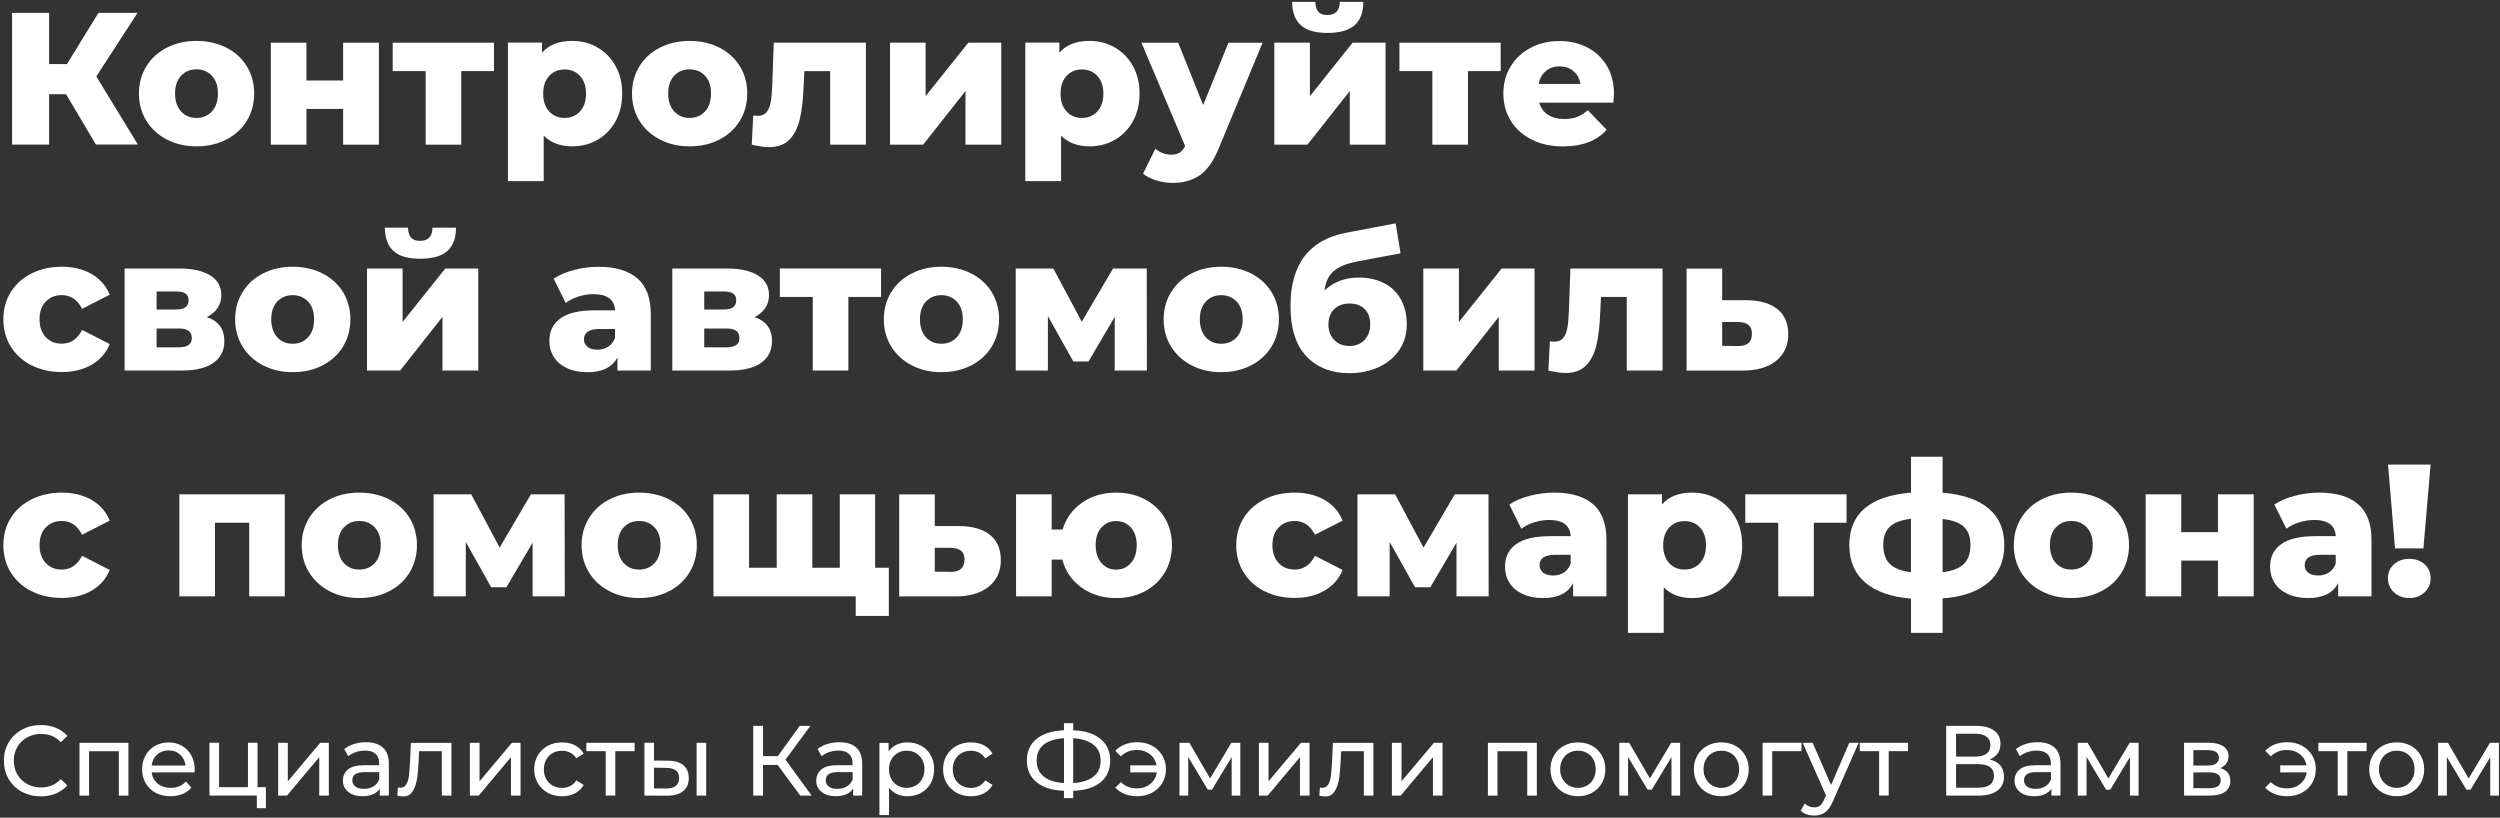 <?xml version="1.0" encoding="UTF-8"?> <svg xmlns="http://www.w3.org/2000/svg" width="425" height="139" viewBox="0 0 425 139" fill="none"><rect x="0" y="0" width="425" height="139" fill="#333333" stroke="none"/><path d="M11.232 16.017H8.352V24.587H2.052V2.187H8.352V10.886H11.392L16.732 2.187H23.382L16.372 12.996L23.442 24.576H16.312L11.222 16.006L11.232 16.017Z" fill="white"></path><path d="M28.382 23.727C26.892 22.956 25.722 21.897 24.882 20.527C24.042 19.167 23.622 17.616 23.622 15.886C23.622 14.156 24.042 12.647 24.882 11.277C25.722 9.917 26.882 8.847 28.372 8.097C29.852 7.337 31.532 6.957 33.412 6.957C35.292 6.957 36.972 7.337 38.472 8.097C39.962 8.857 41.132 9.907 41.962 11.267C42.792 12.617 43.212 14.166 43.212 15.886C43.212 17.607 42.792 19.157 41.962 20.527C41.132 21.897 39.972 22.956 38.472 23.727C36.982 24.497 35.292 24.877 33.412 24.877C31.532 24.877 29.882 24.497 28.392 23.727H28.382ZM36.022 18.947C36.702 18.206 37.042 17.197 37.042 15.886C37.042 14.576 36.702 13.607 36.022 12.877C35.342 12.157 34.462 11.787 33.402 11.787C32.342 11.787 31.462 12.147 30.782 12.877C30.102 13.607 29.762 14.607 29.762 15.886C29.762 17.166 30.102 18.206 30.782 18.947C31.462 19.686 32.342 20.047 33.402 20.047C34.462 20.047 35.342 19.677 36.022 18.947Z" fill="white"></path><path d="M46.042 7.257H52.092V13.687H58.332V7.257H64.412V24.597H58.332V18.517H52.092V24.597H46.042V7.257Z" fill="white"></path><path d="M83.982 12.087H78.412V24.597H72.362V12.087H66.762V7.257H83.972V12.087H83.982Z" fill="white"></path><path d="M101.562 8.067C102.852 8.807 103.872 9.847 104.632 11.197C105.392 12.546 105.772 14.127 105.772 15.916C105.772 17.706 105.392 19.276 104.632 20.637C103.872 21.986 102.852 23.037 101.562 23.777C100.272 24.517 98.832 24.877 97.262 24.877C95.232 24.877 93.622 24.267 92.432 23.056V30.797H86.352V7.247H92.142V8.977C93.272 7.637 94.982 6.957 97.262 6.957C98.842 6.957 100.272 7.327 101.562 8.057V8.067ZM98.602 18.947C99.282 18.206 99.622 17.206 99.622 15.927C99.622 14.646 99.282 13.637 98.602 12.907C97.922 12.167 97.042 11.806 95.982 11.806C94.922 11.806 94.042 12.177 93.362 12.907C92.682 13.647 92.342 14.646 92.342 15.927C92.342 17.206 92.682 18.216 93.362 18.947C94.042 19.686 94.922 20.047 95.982 20.047C97.042 20.047 97.922 19.677 98.602 18.947Z" fill="white"></path><path d="M112.202 23.727C110.712 22.956 109.542 21.897 108.702 20.527C107.862 19.167 107.442 17.616 107.442 15.886C107.442 14.156 107.862 12.647 108.702 11.277C109.542 9.917 110.702 8.847 112.192 8.097C113.672 7.337 115.352 6.957 117.232 6.957C119.112 6.957 120.792 7.337 122.292 8.097C123.782 8.857 124.952 9.907 125.782 11.267C126.612 12.627 127.032 14.166 127.032 15.886C127.032 17.607 126.612 19.157 125.782 20.527C124.952 21.897 123.792 22.956 122.292 23.727C120.802 24.497 119.112 24.877 117.232 24.877C115.352 24.877 113.702 24.497 112.212 23.727H112.202ZM119.852 18.947C120.532 18.206 120.872 17.197 120.872 15.886C120.872 14.576 120.532 13.607 119.852 12.877C119.172 12.157 118.292 11.787 117.232 11.787C116.172 11.787 115.292 12.147 114.612 12.877C113.932 13.607 113.592 14.607 113.592 15.886C113.592 17.166 113.932 18.206 114.612 18.947C115.292 19.686 116.172 20.047 117.232 20.047C118.292 20.047 119.172 19.677 119.852 18.947Z" fill="white"></path><path d="M147.202 7.257V24.597H141.122V12.087H136.742L136.612 14.747C136.522 17.007 136.302 18.877 135.942 20.347C135.582 21.817 134.982 22.967 134.152 23.787C133.322 24.607 132.182 25.017 130.732 25.017C129.982 25.017 129.002 24.877 127.792 24.597L128.052 19.637C128.432 19.677 128.692 19.697 128.822 19.697C129.482 19.697 129.982 19.487 130.322 19.057C130.662 18.627 130.902 18.057 131.022 17.347C131.152 16.637 131.232 15.677 131.282 14.487L131.542 7.257H147.222H147.202Z" fill="white"></path><path d="M151.302 7.257H157.352V16.347L164.612 7.257H170.212V24.597H164.132V15.477L156.932 24.597H151.302V7.257Z" fill="white"></path><path d="M189.512 8.067C190.802 8.807 191.822 9.847 192.582 11.197C193.342 12.546 193.722 14.127 193.722 15.916C193.722 17.706 193.342 19.276 192.582 20.637C191.822 21.986 190.802 23.037 189.512 23.777C188.222 24.517 186.782 24.877 185.212 24.877C183.182 24.877 181.572 24.267 180.382 23.056V30.797H174.302V7.247H180.092V8.977C181.222 7.637 182.932 6.957 185.212 6.957C186.792 6.957 188.222 7.327 189.512 8.057V8.067ZM186.552 18.947C187.232 18.206 187.572 17.206 187.572 15.927C187.572 14.646 187.232 13.637 186.552 12.907C185.872 12.167 184.992 11.806 183.932 11.806C182.872 11.806 181.992 12.177 181.312 12.907C180.632 13.647 180.292 14.646 180.292 15.927C180.292 17.206 180.632 18.216 181.312 18.947C181.992 19.686 182.872 20.047 183.932 20.047C184.992 20.047 185.872 19.677 186.552 18.947Z" fill="white"></path><path d="M214.642 7.257L207.152 25.297C206.282 27.427 205.212 28.927 203.952 29.797C202.692 30.657 201.162 31.097 199.342 31.097C198.422 31.097 197.502 30.957 196.572 30.667C195.642 30.377 194.892 29.997 194.312 29.527L196.422 25.277C196.762 25.597 197.172 25.847 197.652 26.027C198.132 26.207 198.612 26.297 199.112 26.297C199.692 26.297 200.162 26.177 200.532 25.947C200.902 25.707 201.222 25.337 201.472 24.827L194.052 7.267H200.292L204.542 17.857L208.832 7.267H214.622L214.642 7.257Z" fill="white"></path><path d="M216.632 7.257H222.682V16.347L229.942 7.257H235.542V24.597H229.462V15.477L222.262 24.597H216.632V7.257ZM221.152 4.297C220.182 3.437 219.682 2.107 219.662 0.317H223.602C223.622 1.067 223.792 1.627 224.112 1.997C224.432 2.367 224.942 2.557 225.652 2.557C226.362 2.557 226.882 2.367 227.232 1.977C227.582 1.597 227.762 1.037 227.762 0.317H231.762C231.762 2.107 231.262 3.437 230.272 4.297C229.282 5.157 227.752 5.597 225.682 5.597C223.612 5.597 222.122 5.167 221.152 4.297Z" fill="white"></path><path d="M255.122 12.087H249.552V24.597H243.502V12.087H237.902V7.257H255.112V12.087H255.122Z" fill="white"></path><path d="M274.282 17.457H261.672C261.932 18.357 262.422 19.037 263.162 19.517C263.902 19.997 264.822 20.237 265.932 20.237C266.762 20.237 267.482 20.117 268.092 19.887C268.702 19.657 269.312 19.267 269.932 18.737L273.132 22.067C271.442 23.947 268.982 24.887 265.742 24.887C263.712 24.887 261.932 24.507 260.402 23.737C258.862 22.967 257.672 21.907 256.832 20.537C255.992 19.177 255.572 17.627 255.572 15.897C255.572 14.167 255.982 12.657 256.802 11.307C257.622 9.957 258.762 8.887 260.212 8.127C261.662 7.357 263.292 6.977 265.102 6.977C266.912 6.977 268.402 7.337 269.802 8.047C271.212 8.757 272.322 9.797 273.142 11.147C273.962 12.497 274.372 14.107 274.372 15.957C274.372 15.997 274.342 16.497 274.272 17.457H274.282ZM262.782 12.087C262.152 12.617 261.752 13.347 261.582 14.267H268.682C268.512 13.347 268.112 12.627 267.482 12.087C266.852 11.557 266.072 11.287 265.132 11.287C264.192 11.287 263.412 11.557 262.782 12.087Z" fill="white"></path><path d="M5.372 62.117C3.852 61.347 2.682 60.287 1.832 58.917C0.992 57.557 0.572 56.007 0.572 54.277C0.572 52.547 0.992 51.007 1.832 49.657C2.672 48.307 3.852 47.247 5.372 46.487C6.882 45.727 8.602 45.347 10.522 45.347C12.442 45.347 14.182 45.767 15.612 46.607C17.042 47.447 18.052 48.617 18.652 50.107L13.952 52.507C13.162 50.947 12.012 50.167 10.492 50.167C9.402 50.167 8.502 50.527 7.792 51.257C7.082 51.987 6.722 52.987 6.722 54.267C6.722 55.547 7.082 56.587 7.792 57.327C8.502 58.067 9.412 58.427 10.492 58.427C12.002 58.427 13.162 57.647 13.952 56.087L18.652 58.487C18.052 59.977 17.042 61.147 15.612 61.987C14.182 62.827 12.492 63.247 10.522 63.247C8.552 63.247 6.882 62.867 5.372 62.097V62.117Z" fill="white"></path><path d="M38.142 57.997C38.142 59.557 37.532 60.777 36.322 61.657C35.102 62.547 33.312 62.987 30.942 62.987H21.182V45.647H30.492C32.752 45.647 34.512 46.047 35.752 46.827C37.002 47.617 37.622 48.727 37.622 50.157C37.622 50.987 37.412 51.727 36.982 52.367C36.552 53.007 35.952 53.517 35.162 53.907C37.142 54.567 38.142 55.937 38.142 57.997ZM26.622 52.617H29.952C31.362 52.617 32.062 52.097 32.062 51.047C32.062 49.997 31.362 49.547 29.952 49.547H26.622V52.617ZM32.602 57.447C32.602 56.377 31.892 55.847 30.462 55.847H26.622V59.047H30.402C31.872 59.047 32.612 58.517 32.612 57.447H32.602Z" fill="white"></path><path d="M44.732 62.117C43.242 61.347 42.072 60.287 41.232 58.917C40.392 57.557 39.972 56.007 39.972 54.277C39.972 52.547 40.392 51.037 41.232 49.667C42.072 48.307 43.232 47.237 44.722 46.487C46.202 45.727 47.882 45.347 49.762 45.347C51.642 45.347 53.322 45.727 54.822 46.487C56.312 47.247 57.482 48.297 58.312 49.657C59.142 51.017 59.562 52.557 59.562 54.277C59.562 55.997 59.142 57.547 58.312 58.917C57.482 60.287 56.322 61.347 54.822 62.117C53.332 62.887 51.642 63.267 49.762 63.267C47.882 63.267 46.232 62.887 44.742 62.117H44.732ZM52.372 57.337C53.052 56.597 53.392 55.587 53.392 54.277C53.392 52.967 53.052 51.997 52.372 51.267C51.692 50.547 50.812 50.177 49.752 50.177C48.692 50.177 47.812 50.537 47.132 51.267C46.452 51.997 46.112 52.997 46.112 54.277C46.112 55.557 46.452 56.597 47.132 57.337C47.812 58.077 48.692 58.437 49.752 58.437C50.812 58.437 51.692 58.067 52.372 57.337Z" fill="white"></path><path d="M62.392 45.647H68.442V54.736L75.702 45.647H81.302V62.986H75.222V53.867L68.022 62.986H62.392V45.647ZM66.912 42.687C65.942 41.827 65.442 40.496 65.422 38.706H69.362C69.382 39.456 69.552 40.017 69.872 40.386C70.192 40.757 70.702 40.947 71.412 40.947C72.122 40.947 72.642 40.757 72.992 40.367C73.342 39.986 73.522 39.426 73.522 38.706H77.522C77.522 40.496 77.022 41.827 76.032 42.687C75.042 43.547 73.512 43.986 71.442 43.986C69.372 43.986 67.882 43.557 66.912 42.687Z" fill="white"></path><path d="M108.362 47.327C109.872 48.637 110.632 50.647 110.632 53.357V62.987H104.972V60.747C104.102 62.427 102.392 63.277 99.852 63.277C98.512 63.277 97.342 63.037 96.362 62.577C95.382 62.107 94.642 61.477 94.142 60.677C93.642 59.877 93.392 58.967 93.392 57.937C93.392 56.297 94.022 55.017 95.282 54.117C96.542 53.207 98.482 52.757 101.102 52.757H104.562C104.452 50.927 103.232 50.007 100.882 50.007C100.052 50.007 99.212 50.137 98.352 50.407C97.502 50.677 96.772 51.037 96.172 51.507L94.122 47.377C95.082 46.737 96.252 46.237 97.622 45.887C99.002 45.537 100.382 45.357 101.762 45.357C104.642 45.357 106.842 46.017 108.352 47.327H108.362ZM103.402 58.927C103.932 58.587 104.322 58.087 104.552 57.427V55.927H101.932C100.162 55.927 99.272 56.517 99.272 57.687C99.272 58.217 99.472 58.647 99.882 58.967C100.292 59.287 100.842 59.447 101.542 59.447C102.242 59.447 102.862 59.277 103.402 58.937V58.927Z" fill="white"></path><path d="M131.242 57.997C131.242 59.557 130.632 60.777 129.422 61.657C128.202 62.547 126.412 62.987 124.052 62.987H114.292V45.647H123.602C125.862 45.647 127.622 46.047 128.862 46.827C130.112 47.617 130.732 48.727 130.732 50.157C130.732 50.987 130.522 51.727 130.092 52.367C129.662 53.007 129.062 53.517 128.272 53.907C130.252 54.567 131.252 55.937 131.252 57.997H131.242ZM119.722 52.617H123.052C124.462 52.617 125.162 52.097 125.162 51.047C125.162 49.997 124.462 49.547 123.052 49.547H119.722V52.617ZM125.702 57.447C125.702 56.377 124.992 55.847 123.562 55.847H119.722V59.047H123.502C124.972 59.047 125.712 58.517 125.712 57.447H125.702Z" fill="white"></path><path d="M149.792 50.477H144.222V62.987H138.172V50.477H132.572V45.647H149.782V50.477H149.792Z" fill="white"></path><path d="M155.012 62.117C153.522 61.347 152.352 60.287 151.512 58.917C150.672 57.557 150.252 56.007 150.252 54.277C150.252 52.547 150.672 51.037 151.512 49.667C152.352 48.307 153.512 47.237 155.002 46.487C156.482 45.727 158.162 45.347 160.042 45.347C161.922 45.347 163.602 45.727 165.102 46.487C166.592 47.247 167.762 48.297 168.592 49.657C169.422 51.007 169.842 52.557 169.842 54.277C169.842 55.997 169.422 57.547 168.592 58.917C167.762 60.287 166.602 61.347 165.102 62.117C163.612 62.887 161.922 63.267 160.042 63.267C158.162 63.267 156.512 62.887 155.022 62.117H155.012ZM162.652 57.337C163.332 56.597 163.672 55.587 163.672 54.277C163.672 52.967 163.332 51.997 162.652 51.267C161.972 50.547 161.092 50.177 160.032 50.177C158.972 50.177 158.092 50.537 157.412 51.267C156.732 51.997 156.392 52.997 156.392 54.277C156.392 55.557 156.732 56.597 157.412 57.337C158.092 58.077 158.972 58.437 160.032 58.437C161.092 58.437 161.972 58.067 162.652 57.337Z" fill="white"></path><path d="M189.502 62.987V53.867L185.052 61.447H182.462L178.142 53.737V62.987H172.672V45.647H179.072L183.902 54.697L189.212 45.647H194.942L194.972 62.987H189.502Z" fill="white"></path><path d="M202.582 62.117C201.092 61.347 199.922 60.287 199.082 58.917C198.242 57.557 197.822 56.007 197.822 54.277C197.822 52.547 198.242 51.037 199.082 49.667C199.922 48.307 201.082 47.237 202.572 46.487C204.052 45.727 205.732 45.347 207.612 45.347C209.492 45.347 211.172 45.727 212.672 46.487C214.162 47.247 215.332 48.297 216.162 49.657C216.992 51.007 217.412 52.557 217.412 54.277C217.412 55.997 216.992 57.547 216.162 58.917C215.332 60.287 214.172 61.347 212.672 62.117C211.182 62.887 209.492 63.267 207.612 63.267C205.732 63.267 204.082 62.887 202.592 62.117H202.582ZM210.232 57.337C210.912 56.597 211.252 55.587 211.252 54.277C211.252 52.967 210.912 51.997 210.232 51.267C209.552 50.547 208.672 50.177 207.612 50.177C206.552 50.177 205.672 50.537 204.992 51.267C204.312 51.997 203.972 52.997 203.972 54.277C203.972 55.557 204.312 56.597 204.992 57.337C205.672 58.077 206.552 58.437 207.612 58.437C208.672 58.437 209.552 58.067 210.232 57.337Z" fill="white"></path><path d="M235.342 48.157C236.582 48.807 237.522 49.737 238.172 50.937C238.822 52.137 239.152 53.547 239.152 55.147C239.152 56.746 238.732 58.236 237.892 59.486C237.052 60.736 235.882 61.706 234.402 62.397C232.922 63.087 231.252 63.437 229.392 63.437C226.342 63.437 223.912 62.486 222.102 60.587C220.292 58.687 219.382 55.837 219.382 52.047C219.382 44.926 222.542 40.767 228.852 39.567L237.262 37.967L238.092 43.056L230.802 44.437C228.942 44.777 227.582 45.327 226.722 46.087C225.862 46.846 225.342 47.937 225.172 49.367C226.732 47.916 228.662 47.187 230.962 47.187C232.642 47.187 234.112 47.517 235.342 48.166V48.157ZM232.002 57.767C232.632 57.066 232.942 56.187 232.942 55.147C232.942 54.036 232.622 53.167 231.982 52.537C231.342 51.907 230.492 51.597 229.422 51.597C228.352 51.597 227.462 51.916 226.812 52.556C226.162 53.197 225.832 54.066 225.832 55.176C225.832 56.286 226.162 57.117 226.822 57.797C227.482 58.477 228.342 58.817 229.412 58.817C230.482 58.817 231.362 58.467 231.992 57.757L232.002 57.767Z" fill="white"></path><path d="M241.962 45.647H248.012V54.737L255.272 45.647H260.872V62.987H254.792V53.867L247.592 62.987H241.962V45.647Z" fill="white"></path><path d="M282.632 45.647V62.987H276.552V50.477H272.172L272.042 53.137C271.952 55.397 271.732 57.267 271.372 58.737C271.012 60.207 270.412 61.357 269.582 62.177C268.752 62.997 267.612 63.407 266.162 63.407C265.412 63.407 264.432 63.267 263.222 62.987L263.482 58.027C263.862 58.067 264.122 58.087 264.252 58.087C264.912 58.087 265.412 57.877 265.752 57.447C266.092 57.017 266.332 56.447 266.452 55.737C266.582 55.027 266.662 54.067 266.712 52.877L266.972 45.647H282.652H282.632Z" fill="white"></path><path d="M302.182 52.557C303.402 53.557 304.002 54.987 304.002 56.847C304.002 58.707 303.302 60.277 301.902 61.377C300.502 62.477 298.582 63.017 296.132 62.997H286.722V45.657H292.772V51.037H296.902C299.202 51.057 300.962 51.567 302.182 52.577V52.557ZM297.832 56.747C297.832 56.067 297.642 55.567 297.252 55.247C296.872 54.927 296.292 54.757 295.522 54.737H292.772V58.797L295.522 58.827C297.062 58.827 297.822 58.137 297.822 56.747H297.832Z" fill="white"></path><path d="M5.372 100.517C3.852 99.747 2.682 98.687 1.832 97.317C0.992 95.957 0.572 94.407 0.572 92.677C0.572 90.947 0.992 89.407 1.832 88.057C2.672 86.707 3.852 85.647 5.372 84.887C6.882 84.127 8.602 83.747 10.522 83.747C12.442 83.747 14.182 84.167 15.612 85.007C17.042 85.847 18.052 87.017 18.652 88.507L13.952 90.907C13.162 89.347 12.012 88.567 10.492 88.567C9.402 88.567 8.502 88.927 7.792 89.657C7.082 90.387 6.722 91.387 6.722 92.667C6.722 93.947 7.082 94.987 7.792 95.727C8.502 96.467 9.412 96.827 10.492 96.827C12.002 96.827 13.162 96.047 13.952 94.487L18.652 96.887C18.052 98.377 17.042 99.547 15.612 100.387C14.182 101.227 12.492 101.647 10.522 101.647C8.552 101.647 6.882 101.267 5.372 100.497V100.517Z" fill="white"></path><path d="M48.412 84.037V101.377H42.362V88.867H36.542V101.377H30.492V84.037H48.412Z" fill="white"></path><path d="M56.052 100.517C54.562 99.747 53.392 98.687 52.552 97.317C51.712 95.957 51.292 94.407 51.292 92.677C51.292 90.947 51.712 89.437 52.552 88.067C53.392 86.707 54.552 85.637 56.042 84.887C57.522 84.127 59.202 83.747 61.082 83.747C62.962 83.747 64.642 84.127 66.142 84.887C67.632 85.647 68.802 86.697 69.632 88.057C70.462 89.407 70.882 90.957 70.882 92.677C70.882 94.397 70.462 95.947 69.632 97.317C68.802 98.687 67.642 99.747 66.142 100.517C64.652 101.287 62.962 101.667 61.082 101.667C59.202 101.667 57.552 101.287 56.062 100.517H56.052ZM63.702 95.727C64.382 94.987 64.722 93.977 64.722 92.667C64.722 91.357 64.382 90.387 63.702 89.657C63.022 88.937 62.142 88.567 61.082 88.567C60.022 88.567 59.142 88.927 58.462 89.657C57.782 90.387 57.442 91.387 57.442 92.667C57.442 93.947 57.782 94.987 58.462 95.727C59.142 96.467 60.022 96.827 61.082 96.827C62.142 96.827 63.022 96.457 63.702 95.727Z" fill="white"></path><path d="M90.542 101.377V92.257L86.092 99.837H83.502L79.182 92.127V101.377H73.712V84.037H80.112L84.942 93.087L90.252 84.037H95.982L96.012 101.377H90.542Z" fill="white"></path><path d="M103.632 100.517C102.142 99.747 100.972 98.687 100.132 97.317C99.292 95.957 98.872 94.407 98.872 92.677C98.872 90.947 99.292 89.437 100.132 88.067C100.972 86.707 102.132 85.637 103.622 84.887C105.102 84.127 106.782 83.747 108.662 83.747C110.542 83.747 112.222 84.127 113.722 84.887C115.212 85.647 116.382 86.697 117.212 88.057C118.042 89.407 118.462 90.957 118.462 92.677C118.462 94.397 118.042 95.947 117.212 97.317C116.382 98.687 115.222 99.747 113.722 100.517C112.232 101.287 110.542 101.667 108.662 101.667C106.782 101.667 105.132 101.287 103.642 100.517H103.632ZM111.272 95.727C111.952 94.987 112.292 93.977 112.292 92.667C112.292 91.357 111.952 90.387 111.272 89.657C110.592 88.937 109.712 88.567 108.652 88.567C107.592 88.567 106.712 88.927 106.032 89.657C105.352 90.387 105.012 91.387 105.012 92.667C105.012 93.947 105.352 94.987 106.032 95.727C106.712 96.467 107.592 96.827 108.652 96.827C109.712 96.827 110.592 96.457 111.272 95.727Z" fill="white"></path><path d="M148.772 84.037V101.377H121.292V84.037H127.342V96.517H132.042V84.037H138.092V96.517H142.762V84.037H148.772ZM151.102 96.517V104.707H145.472V101.377H142.622V96.517H151.102Z" fill="white"></path><path d="M168.322 90.947C169.542 91.947 170.142 93.377 170.142 95.237C170.142 97.097 169.442 98.667 168.042 99.767C166.642 100.867 164.722 101.407 162.272 101.387H152.862V84.047H158.912V89.427H163.042C165.342 89.447 167.102 89.957 168.322 90.967V90.947ZM163.972 95.137C163.972 94.457 163.782 93.957 163.392 93.637C163.012 93.317 162.432 93.147 161.662 93.127H158.912V97.187L161.662 97.217C163.202 97.217 163.962 96.527 163.962 95.137H163.972Z" fill="white"></path><path d="M194.632 84.887C196.072 85.647 197.192 86.697 198.012 88.057C198.822 89.407 199.232 90.957 199.232 92.677C199.232 94.397 198.822 95.947 198.012 97.317C197.202 98.687 196.072 99.747 194.632 100.517C193.192 101.287 191.562 101.667 189.752 101.667C187.472 101.667 185.502 101.067 183.852 99.877C182.202 98.687 181.112 97.107 180.602 95.137H178.782V101.377H172.732V84.037H178.782V90.017H180.642C181.222 88.117 182.312 86.597 183.942 85.457C185.562 84.317 187.502 83.747 189.762 83.747C191.572 83.747 193.202 84.127 194.642 84.887H194.632ZM192.252 95.717C192.912 94.967 193.242 93.957 193.242 92.677C193.242 91.397 192.912 90.397 192.252 89.667C191.592 88.947 190.762 88.577 189.752 88.577C188.742 88.577 187.922 88.937 187.252 89.667C186.592 90.397 186.262 91.397 186.262 92.677C186.262 93.957 186.592 94.967 187.252 95.717C187.912 96.467 188.742 96.837 189.752 96.837C190.762 96.837 191.582 96.467 192.252 95.717Z" fill="white"></path><path d="M214.962 100.517C213.442 99.747 212.272 98.687 211.422 97.317C210.582 95.957 210.162 94.407 210.162 92.677C210.162 90.947 210.582 89.407 211.422 88.057C212.262 86.707 213.442 85.647 214.962 84.887C216.472 84.127 218.192 83.747 220.112 83.747C222.032 83.747 223.772 84.167 225.202 85.007C226.632 85.847 227.642 87.017 228.242 88.507L223.542 90.907C222.752 89.347 221.602 88.567 220.082 88.567C218.992 88.567 218.092 88.927 217.382 89.657C216.672 90.387 216.312 91.387 216.312 92.667C216.312 93.947 216.672 94.987 217.382 95.727C218.092 96.467 219.002 96.827 220.082 96.827C221.592 96.827 222.752 96.047 223.542 94.487L228.242 96.887C227.642 98.377 226.632 99.547 225.202 100.387C223.772 101.227 222.082 101.647 220.112 101.647C218.142 101.647 216.472 101.267 214.962 100.497V100.517Z" fill="white"></path><path d="M247.602 101.377V92.257L243.152 99.837H240.562L236.242 92.127V101.377H230.772V84.037H237.172L242.002 93.087L247.312 84.037H253.042L253.072 101.377H247.602Z" fill="white"></path><path d="M270.822 85.717C272.332 87.027 273.092 89.037 273.092 91.747V101.377H267.432V99.137C266.562 100.817 264.852 101.667 262.312 101.667C260.972 101.667 259.802 101.427 258.822 100.967C257.842 100.497 257.102 99.867 256.602 99.067C256.102 98.267 255.852 97.357 255.852 96.327C255.852 94.687 256.482 93.407 257.742 92.507C259.002 91.597 260.942 91.147 263.562 91.147H267.022C266.912 89.317 265.692 88.397 263.342 88.397C262.512 88.397 261.672 88.527 260.812 88.797C259.962 89.067 259.232 89.427 258.632 89.897L256.582 85.767C257.542 85.127 258.712 84.627 260.082 84.277C261.462 83.927 262.842 83.747 264.222 83.747C267.102 83.747 269.302 84.407 270.812 85.717H270.822ZM265.862 97.317C266.392 96.977 266.782 96.477 267.012 95.817V94.317H264.392C262.622 94.317 261.732 94.907 261.732 96.077C261.732 96.607 261.932 97.037 262.342 97.357C262.752 97.677 263.302 97.837 264.002 97.837C264.702 97.837 265.322 97.667 265.862 97.327V97.317Z" fill="white"></path><path d="M291.962 84.857C293.252 85.597 294.272 86.637 295.032 87.987C295.792 89.337 296.172 90.917 296.172 92.707C296.172 94.497 295.792 96.067 295.032 97.427C294.272 98.777 293.252 99.827 291.962 100.567C290.672 101.307 289.232 101.667 287.662 101.667C285.632 101.667 284.022 101.057 282.832 99.847V107.587H276.752V84.037H282.542V85.767C283.672 84.427 285.382 83.747 287.662 83.747C289.242 83.747 290.672 84.117 291.962 84.847V84.857ZM289.002 95.727C289.682 94.987 290.022 93.987 290.022 92.707C290.022 91.427 289.682 90.417 289.002 89.687C288.322 88.947 287.442 88.587 286.382 88.587C285.322 88.587 284.442 88.957 283.762 89.687C283.082 90.427 282.742 91.427 282.742 92.707C282.742 93.987 283.082 94.997 283.762 95.727C284.442 96.467 285.322 96.827 286.382 96.827C287.442 96.827 288.322 96.457 289.002 95.727Z" fill="white"></path><path d="M313.922 88.867H308.352V101.377H302.302V88.867H296.702V84.037H313.912V88.867H313.922Z" fill="white"></path><path d="M338.012 99.027C336.202 100.577 333.612 101.477 330.242 101.727V107.587H324.872V101.767C321.482 101.487 318.882 100.577 317.082 99.027C315.282 97.477 314.382 95.357 314.382 92.647C314.382 89.937 315.272 87.867 317.052 86.377C318.832 84.887 321.442 84.007 324.872 83.757V77.647H330.242V83.757C333.632 84.037 336.232 84.917 338.032 86.417C339.832 87.907 340.732 89.987 340.732 92.657C340.732 95.327 339.822 97.497 338.012 99.037V99.027ZM321.262 95.857C322.002 96.597 323.202 97.067 324.862 97.277V88.187C323.182 88.397 321.972 88.857 321.242 89.567C320.512 90.267 320.152 91.297 320.152 92.637C320.152 93.977 320.522 95.117 321.252 95.857H321.262ZM333.872 95.857C334.612 95.117 334.972 94.047 334.972 92.637C334.972 91.227 334.602 90.267 333.872 89.567C333.132 88.867 331.922 88.417 330.242 88.227V97.277C331.922 97.067 333.142 96.587 333.872 95.857Z" fill="white"></path><path d="M347.102 100.517C345.612 99.747 344.442 98.687 343.602 97.317C342.762 95.957 342.342 94.407 342.342 92.677C342.342 90.947 342.762 89.437 343.602 88.067C344.442 86.707 345.602 85.637 347.092 84.887C348.572 84.127 350.252 83.747 352.132 83.747C354.012 83.747 355.692 84.127 357.192 84.887C358.682 85.647 359.852 86.697 360.682 88.057C361.512 89.407 361.932 90.957 361.932 92.677C361.932 94.397 361.512 95.947 360.682 97.317C359.852 98.687 358.692 99.747 357.192 100.517C355.702 101.287 354.012 101.667 352.132 101.667C350.252 101.667 348.602 101.287 347.112 100.517H347.102ZM354.742 95.727C355.422 94.987 355.762 93.977 355.762 92.667C355.762 91.357 355.422 90.387 354.742 89.657C354.062 88.937 353.182 88.567 352.122 88.567C351.062 88.567 350.182 88.927 349.502 89.657C348.822 90.387 348.482 91.387 348.482 92.667C348.482 93.947 348.822 94.987 349.502 95.727C350.182 96.467 351.062 96.827 352.122 96.827C353.182 96.827 354.062 96.457 354.742 95.727Z" fill="white"></path><path d="M364.762 84.037H370.812V90.467H377.052V84.037H383.132V101.377H377.052V95.297H370.812V101.377H364.762V84.037Z" fill="white"></path><path d="M400.882 85.717C402.402 87.027 403.152 89.037 403.152 91.747V101.377H397.492V99.137C396.622 100.817 394.912 101.667 392.372 101.667C391.032 101.667 389.862 101.427 388.882 100.967C387.902 100.497 387.162 99.867 386.662 99.067C386.162 98.267 385.912 97.357 385.912 96.327C385.912 94.687 386.542 93.407 387.802 92.507C389.062 91.597 391.002 91.147 393.622 91.147H397.082C396.972 89.317 395.752 88.397 393.402 88.397C392.572 88.397 391.732 88.527 390.872 88.797C390.022 89.067 389.292 89.427 388.692 89.897L386.642 85.767C387.602 85.127 388.772 84.627 390.142 84.277C391.522 83.927 392.902 83.747 394.282 83.747C397.162 83.747 399.362 84.407 400.872 85.717H400.882ZM395.922 97.317C396.452 96.977 396.842 96.477 397.072 95.817V94.317H394.452C392.682 94.317 391.792 94.907 391.792 96.077C391.792 96.607 391.992 97.037 392.402 97.357C392.812 97.677 393.362 97.837 394.062 97.837C394.762 97.837 395.382 97.667 395.922 97.327V97.317Z" fill="white"></path><path d="M406.962 100.687C406.282 100.037 405.942 99.237 405.942 98.306C405.942 97.376 406.282 96.557 406.962 95.937C407.642 95.317 408.522 95.007 409.582 95.007C410.642 95.007 411.522 95.317 412.192 95.937C412.862 96.557 413.202 97.347 413.202 98.306C413.202 99.266 412.862 100.037 412.182 100.687C411.502 101.337 410.632 101.667 409.592 101.667C408.552 101.667 407.652 101.337 406.972 100.687H406.962ZM405.972 78.987H413.202L411.982 93.227H407.152L405.972 78.987Z" fill="white"></path><path d="M3.712 134.607C2.762 134.087 2.012 133.357 1.472 132.437C0.932 131.517 0.662 130.477 0.662 129.327C0.662 128.177 0.932 127.137 1.472 126.217C2.012 125.297 2.762 124.577 3.722 124.047C4.682 123.517 5.752 123.257 6.942 123.257C7.872 123.257 8.712 123.417 9.482 123.727C10.252 124.037 10.902 124.497 11.442 125.107L10.342 126.177C9.452 125.237 8.342 124.767 7.002 124.767C6.122 124.767 5.322 124.967 4.612 125.357C3.902 125.757 3.342 126.297 2.942 126.987C2.542 127.677 2.342 128.457 2.342 129.317C2.342 130.177 2.542 130.947 2.942 131.647C3.342 132.347 3.902 132.887 4.612 133.277C5.322 133.677 6.122 133.867 7.002 133.867C8.322 133.867 9.432 133.397 10.342 132.447L11.442 133.517C10.902 134.127 10.242 134.587 9.472 134.907C8.702 135.227 7.852 135.377 6.922 135.377C5.732 135.377 4.662 135.117 3.712 134.587V134.607Z" fill="white"></path><path d="M21.832 126.277V135.257H20.202V127.707H15.142V135.257H13.512V126.277H21.832Z" fill="white"></path><path d="M33.062 131.307H25.782C25.882 132.097 26.232 132.737 26.822 133.217C27.412 133.697 28.152 133.937 29.032 133.937C30.102 133.937 30.972 133.577 31.622 132.857L32.522 133.907C32.112 134.377 31.612 134.747 31.002 134.987C30.402 135.237 29.722 135.357 28.982 135.357C28.032 135.357 27.192 135.167 26.462 134.777C25.732 134.387 25.162 133.847 24.762 133.147C24.362 132.447 24.162 131.657 24.162 130.777C24.162 129.897 24.352 129.127 24.742 128.427C25.132 127.727 25.672 127.177 26.352 126.797C27.032 126.407 27.802 126.217 28.662 126.217C29.522 126.217 30.282 126.407 30.952 126.797C31.622 127.187 32.152 127.727 32.532 128.427C32.912 129.127 33.102 129.927 33.102 130.837C33.102 130.957 33.092 131.127 33.072 131.327L33.062 131.307ZM26.702 128.277C26.182 128.747 25.872 129.377 25.782 130.137H31.542C31.452 129.377 31.142 128.757 30.622 128.287C30.102 127.807 29.442 127.567 28.662 127.567C27.882 127.567 27.232 127.807 26.702 128.277Z" fill="white"></path><path d="M45.202 133.827V137.397H43.662V135.247H35.612V126.267H37.242V133.817H42.152V126.267H43.782V133.817H45.202V133.827Z" fill="white"></path><path d="M47.302 126.277H48.932V132.817L54.432 126.277H55.902V135.257H54.272V128.717L48.782 135.257H47.292V126.277H47.302Z" fill="white"></path><path d="M65.112 127.107C65.772 127.717 66.102 128.627 66.102 129.837V135.257H64.562V134.067C64.292 134.487 63.902 134.807 63.402 135.027C62.902 135.247 62.302 135.357 61.612 135.357C60.612 135.357 59.802 135.117 59.202 134.627C58.602 134.137 58.292 133.507 58.292 132.717C58.292 131.927 58.582 131.297 59.152 130.807C59.732 130.327 60.642 130.087 61.892 130.087H64.462V129.767C64.462 129.067 64.262 128.527 63.852 128.157C63.442 127.787 62.842 127.597 62.052 127.597C61.522 127.597 61.002 127.687 60.492 127.857C59.982 128.037 59.552 128.267 59.202 128.557L58.522 127.337C58.982 126.967 59.542 126.677 60.182 126.477C60.822 126.277 61.512 126.177 62.232 126.177C63.472 126.177 64.422 126.477 65.082 127.087L65.112 127.107ZM63.492 133.687C63.942 133.407 64.272 133.017 64.472 132.507V131.257H61.962C60.582 131.257 59.892 131.717 59.892 132.647C59.892 133.097 60.062 133.457 60.412 133.717C60.762 133.977 61.252 134.107 61.872 134.107C62.492 134.107 63.032 133.967 63.482 133.687H63.492Z" fill="white"></path><path d="M76.742 126.277V135.257H75.112V127.707H71.252L71.152 129.707C71.092 130.917 70.992 131.927 70.832 132.727C70.672 133.537 70.412 134.177 70.052 134.667C69.692 135.157 69.192 135.397 68.542 135.397C68.252 135.397 67.912 135.347 67.542 135.247L67.642 133.877C67.792 133.907 67.922 133.927 68.052 133.927C68.502 133.927 68.842 133.727 69.072 133.337C69.302 132.937 69.442 132.477 69.512 131.927C69.582 131.387 69.642 130.607 69.702 129.607L69.852 126.287H76.742V126.277Z" fill="white"></path><path d="M79.892 126.277H81.522V132.817L87.022 126.277H88.492V135.257H86.862V128.717L81.372 135.257H79.882V126.277H79.892Z" fill="white"></path><path d="M93.112 134.767C92.392 134.367 91.832 133.827 91.422 133.137C91.012 132.447 90.812 131.657 90.812 130.777C90.812 129.897 91.012 129.107 91.422 128.417C91.832 127.727 92.392 127.177 93.112 126.787C93.832 126.397 94.642 126.207 95.562 126.207C96.372 126.207 97.102 126.367 97.742 126.697C98.382 127.027 98.872 127.497 99.222 128.117L97.982 128.917C97.702 128.487 97.352 128.167 96.932 127.947C96.512 127.737 96.052 127.627 95.542 127.627C94.952 127.627 94.422 127.757 93.962 128.017C93.492 128.277 93.122 128.647 92.862 129.127C92.592 129.607 92.462 130.157 92.462 130.777C92.462 131.397 92.592 131.967 92.862 132.447C93.132 132.927 93.492 133.297 93.962 133.557C94.432 133.817 94.962 133.947 95.542 133.947C96.052 133.947 96.512 133.837 96.932 133.627C97.352 133.417 97.702 133.087 97.982 132.657L99.222 133.437C98.872 134.057 98.382 134.537 97.742 134.867C97.102 135.197 96.382 135.367 95.562 135.367C94.652 135.367 93.832 135.167 93.112 134.777V134.767Z" fill="white"></path><path d="M107.892 127.697H104.602V135.247H102.972V127.697H99.682V126.277H107.882V127.697H107.892Z" fill="white"></path><path d="M116.192 130.107C116.792 130.617 117.092 131.337 117.092 132.257C117.092 133.227 116.772 133.977 116.122 134.497C115.472 135.027 114.542 135.277 113.332 135.267L109.552 135.247V126.267H111.182V129.297L113.602 129.317C114.732 129.327 115.592 129.587 116.192 130.097V130.107ZM114.882 133.597C115.262 133.297 115.452 132.837 115.452 132.247C115.452 131.657 115.262 131.227 114.892 130.957C114.522 130.687 113.962 130.547 113.212 130.537L111.182 130.507V134.027L113.212 134.047C113.942 134.057 114.502 133.907 114.882 133.607V133.597ZM118.422 126.277H120.052V135.257H118.422V126.277Z" fill="white"></path><path d="M132.182 130.037H129.712V135.257H128.052V123.397H129.712V128.547H132.222L135.952 123.397H137.762L133.532 129.137L137.972 135.247H136.042L132.192 130.027L132.182 130.037Z" fill="white"></path><path d="M145.582 127.107C146.242 127.717 146.572 128.627 146.572 129.837V135.257H145.032V134.067C144.762 134.487 144.372 134.807 143.872 135.027C143.372 135.247 142.772 135.357 142.082 135.357C141.082 135.357 140.272 135.117 139.672 134.627C139.072 134.137 138.762 133.507 138.762 132.717C138.762 131.927 139.052 131.297 139.622 130.807C140.202 130.327 141.112 130.087 142.362 130.087H144.932V129.767C144.932 129.067 144.732 128.527 144.322 128.157C143.912 127.787 143.312 127.597 142.522 127.597C141.992 127.597 141.472 127.687 140.962 127.857C140.452 128.037 140.022 128.267 139.672 128.557L138.992 127.337C139.452 126.967 140.012 126.677 140.652 126.477C141.292 126.277 141.982 126.177 142.702 126.177C143.942 126.177 144.892 126.477 145.552 127.087L145.582 127.107ZM143.972 133.687C144.422 133.407 144.752 133.017 144.952 132.507V131.257H142.442C141.062 131.257 140.372 131.717 140.372 132.647C140.372 133.097 140.542 133.457 140.892 133.717C141.242 133.977 141.732 134.107 142.352 134.107C142.972 134.107 143.512 133.967 143.962 133.687H143.972Z" fill="white"></path><path d="M156.602 126.767C157.292 127.147 157.832 127.687 158.222 128.377C158.612 129.067 158.802 129.867 158.802 130.767C158.802 131.667 158.612 132.467 158.222 133.167C157.832 133.857 157.292 134.397 156.602 134.787C155.912 135.167 155.132 135.367 154.262 135.367C153.622 135.367 153.032 135.247 152.492 134.997C151.952 134.747 151.502 134.387 151.132 133.917V138.557H149.502V126.297H151.062V127.717C151.422 127.217 151.882 126.847 152.432 126.587C152.982 126.337 153.592 126.207 154.262 126.207C155.132 126.207 155.912 126.397 156.602 126.787V126.767ZM155.682 133.537C156.142 133.267 156.502 132.897 156.762 132.417C157.032 131.937 157.162 131.387 157.162 130.767C157.162 130.147 157.032 129.597 156.762 129.117C156.492 128.637 156.132 128.267 155.682 128.007C155.222 127.747 154.712 127.617 154.132 127.617C153.552 127.617 153.052 127.747 152.602 128.017C152.142 128.287 151.782 128.657 151.522 129.127C151.252 129.597 151.122 130.147 151.122 130.767C151.122 131.387 151.252 131.937 151.512 132.417C151.772 132.897 152.132 133.267 152.592 133.537C153.052 133.797 153.572 133.937 154.132 133.937C154.692 133.937 155.222 133.807 155.682 133.537Z" fill="white"></path><path d="M162.622 134.767C161.902 134.367 161.342 133.827 160.932 133.137C160.522 132.447 160.322 131.657 160.322 130.777C160.322 129.897 160.522 129.107 160.932 128.417C161.342 127.727 161.902 127.177 162.622 126.787C163.342 126.397 164.152 126.207 165.072 126.207C165.882 126.207 166.612 126.367 167.252 126.697C167.892 127.027 168.382 127.497 168.732 128.117L167.492 128.917C167.212 128.487 166.862 128.167 166.442 127.947C166.022 127.737 165.562 127.627 165.052 127.627C164.462 127.627 163.932 127.757 163.472 128.017C163.002 128.277 162.632 128.647 162.372 129.127C162.102 129.607 161.972 130.157 161.972 130.777C161.972 131.397 162.102 131.967 162.372 132.447C162.642 132.927 163.002 133.297 163.472 133.557C163.942 133.817 164.472 133.947 165.052 133.947C165.562 133.947 166.022 133.837 166.442 133.627C166.862 133.417 167.212 133.087 167.492 132.657L168.732 133.437C168.382 134.057 167.892 134.537 167.252 134.867C166.612 135.197 165.892 135.367 165.072 135.367C164.162 135.367 163.342 135.167 162.622 134.777V134.767Z" fill="white"></path><path d="M187.092 132.997C185.992 133.887 184.452 134.367 182.452 134.437V135.687H180.872V134.437C178.872 134.357 177.322 133.877 176.222 132.977C175.122 132.087 174.572 130.857 174.572 129.297C174.572 127.737 175.122 126.497 176.222 125.607C177.322 124.717 178.872 124.227 180.872 124.147V122.947H182.452V124.147C184.442 124.227 185.982 124.717 187.082 125.617C188.182 126.517 188.732 127.737 188.732 129.297C188.732 130.857 188.182 132.097 187.092 132.987V132.997ZM177.432 132.007C178.242 132.657 179.392 133.027 180.882 133.117V125.497C179.372 125.587 178.212 125.957 177.422 126.597C176.622 127.237 176.232 128.147 176.232 129.307C176.232 130.467 176.632 131.357 177.442 132.007H177.432ZM185.912 132.007C186.712 131.357 187.102 130.447 187.102 129.287C187.102 128.127 186.702 127.247 185.892 126.607C185.082 125.957 183.932 125.587 182.442 125.497V133.117C183.952 133.027 185.112 132.657 185.902 132.007H185.912Z" fill="white"></path><path d="M195.842 126.767C196.582 127.167 197.162 127.707 197.582 128.407C198.002 129.107 198.212 129.887 198.212 130.757C198.212 131.627 198.002 132.427 197.582 133.127C197.162 133.827 196.582 134.377 195.842 134.767C195.102 135.167 194.272 135.357 193.362 135.357C192.572 135.357 191.862 135.237 191.222 134.987C190.582 134.737 190.042 134.377 189.602 133.907L190.552 132.957C191.272 133.667 192.192 134.027 193.292 134.027C194.172 134.027 194.922 133.777 195.542 133.277C196.162 132.777 196.532 132.117 196.662 131.307H192.152V130.107H196.622C196.472 129.327 196.102 128.697 195.492 128.217C194.882 127.737 194.152 127.497 193.292 127.497C192.192 127.497 191.282 127.857 190.552 128.577L189.602 127.647C190.042 127.157 190.582 126.797 191.232 126.547C191.872 126.297 192.582 126.177 193.362 126.177C194.272 126.177 195.102 126.377 195.842 126.767Z" fill="white"></path><path d="M210.852 126.277V135.257H209.382V128.707L206.032 134.247H205.322L202.002 128.687V135.257H200.512V126.277H202.192L205.712 132.337L209.332 126.277H210.852Z" fill="white"></path><path d="M214.022 126.277H215.652V132.817L221.152 126.277H222.622V135.257H220.992V128.717L215.502 135.257H214.012V126.277H214.022Z" fill="white"></path><path d="M233.482 126.277V135.257H231.852V127.707H227.992L227.892 129.707C227.832 130.917 227.732 131.927 227.572 132.727C227.412 133.527 227.152 134.177 226.792 134.667C226.432 135.157 225.932 135.397 225.282 135.397C224.992 135.397 224.652 135.347 224.282 135.247L224.382 133.877C224.532 133.907 224.662 133.927 224.792 133.927C225.242 133.927 225.582 133.727 225.812 133.337C226.042 132.937 226.182 132.477 226.252 131.927C226.322 131.387 226.382 130.607 226.442 129.607L226.592 126.287H233.482V126.277Z" fill="white"></path><path d="M236.632 126.277H238.262V132.817L243.762 126.277H245.232V135.257H243.602V128.717L238.112 135.257H236.622V126.277H236.632Z" fill="white"></path><path d="M261.262 126.277V135.257H259.632V127.707H254.572V135.257H252.942V126.277H261.262Z" fill="white"></path><path d="M265.852 134.767C265.142 134.367 264.582 133.827 264.182 133.137C263.782 132.447 263.582 131.657 263.582 130.777C263.582 129.897 263.782 129.107 264.182 128.417C264.582 127.727 265.142 127.177 265.852 126.787C266.562 126.397 267.362 126.207 268.252 126.207C269.142 126.207 269.942 126.397 270.652 126.787C271.362 127.177 271.912 127.717 272.312 128.417C272.712 129.107 272.912 129.897 272.912 130.777C272.912 131.657 272.712 132.447 272.312 133.137C271.912 133.827 271.362 134.377 270.652 134.767C269.942 135.167 269.152 135.357 268.252 135.357C267.352 135.357 266.562 135.157 265.852 134.767ZM269.802 133.537C270.262 133.267 270.622 132.897 270.882 132.417C271.142 131.937 271.272 131.387 271.272 130.767C271.272 130.147 271.142 129.597 270.882 129.117C270.622 128.637 270.262 128.267 269.802 128.007C269.342 127.747 268.832 127.617 268.252 127.617C267.672 127.617 267.162 127.747 266.702 128.007C266.242 128.267 265.882 128.637 265.622 129.117C265.352 129.597 265.222 130.147 265.222 130.767C265.222 131.387 265.352 131.937 265.622 132.417C265.892 132.897 266.252 133.267 266.702 133.537C267.162 133.797 267.672 133.937 268.252 133.937C268.832 133.937 269.342 133.807 269.802 133.537Z" fill="white"></path><path d="M285.622 126.277V135.257H284.152V128.707L280.802 134.247H280.092L276.772 128.687V135.257H275.282V126.277H276.962L280.482 132.337L284.102 126.277H285.622Z" fill="white"></path><path d="M290.222 134.767C289.512 134.367 288.952 133.827 288.552 133.137C288.152 132.447 287.952 131.657 287.952 130.777C287.952 129.897 288.152 129.107 288.552 128.417C288.952 127.727 289.512 127.177 290.222 126.787C290.932 126.397 291.732 126.207 292.622 126.207C293.512 126.207 294.312 126.397 295.022 126.787C295.732 127.177 296.282 127.717 296.682 128.417C297.082 129.107 297.282 129.897 297.282 130.777C297.282 131.657 297.082 132.447 296.682 133.137C296.282 133.827 295.732 134.377 295.022 134.767C294.312 135.167 293.522 135.357 292.622 135.357C291.722 135.357 290.932 135.157 290.222 134.767ZM294.182 133.537C294.642 133.267 295.002 132.897 295.262 132.417C295.522 131.937 295.652 131.387 295.652 130.767C295.652 130.147 295.522 129.597 295.262 129.117C295.002 128.637 294.642 128.267 294.182 128.007C293.722 127.747 293.212 127.617 292.632 127.617C292.052 127.617 291.542 127.747 291.082 128.007C290.622 128.267 290.262 128.637 290.002 129.117C289.732 129.597 289.602 130.147 289.602 130.767C289.602 131.387 289.732 131.937 290.002 132.417C290.272 132.897 290.632 133.267 291.082 133.537C291.542 133.797 292.052 133.937 292.632 133.937C293.212 133.937 293.722 133.807 294.182 133.537Z" fill="white"></path><path d="M306.252 127.697H301.272V135.247H299.642V126.267H306.252V127.687V127.697Z" fill="white"></path><path d="M315.972 126.277L311.622 136.157C311.242 137.077 310.792 137.717 310.272 138.087C309.762 138.457 309.142 138.647 308.422 138.647C307.982 138.647 307.552 138.577 307.142 138.437C306.732 138.297 306.392 138.087 306.122 137.817L306.812 136.597C307.272 137.037 307.812 137.257 308.422 137.257C308.812 137.257 309.152 137.157 309.412 136.947C309.682 136.737 309.922 136.377 310.132 135.867L310.422 135.237L306.462 126.277H308.152L311.282 133.457L314.382 126.277H315.972Z" fill="white"></path><path d="M324.372 127.697H321.082V135.247H319.452V127.697H316.162V126.277H324.362V127.697H324.372Z" fill="white"></path><path d="M340.062 130.127C340.472 130.617 340.682 131.247 340.682 132.017C340.682 133.047 340.302 133.837 339.552 134.407C338.802 134.967 337.712 135.257 336.272 135.257H330.852V123.397H335.952C337.252 123.397 338.262 123.657 338.992 124.187C339.722 124.717 340.082 125.467 340.082 126.447C340.082 127.087 339.922 127.637 339.602 128.087C339.282 128.537 338.822 128.877 338.242 129.107C339.042 129.297 339.652 129.637 340.062 130.127ZM332.532 128.617H335.832C336.652 128.617 337.282 128.457 337.722 128.127C338.152 127.797 338.372 127.317 338.372 126.687C338.372 126.057 338.152 125.567 337.712 125.237C337.272 124.907 336.642 124.737 335.832 124.737H332.532V128.617ZM338.972 131.887C338.972 131.207 338.742 130.707 338.282 130.387C337.822 130.067 337.142 129.907 336.242 129.907H332.532V133.917H336.242C338.062 133.917 338.972 133.237 338.972 131.887Z" fill="white"></path><path d="M349.292 127.107C349.952 127.717 350.282 128.627 350.282 129.837V135.257H348.742V134.067C348.472 134.487 348.082 134.807 347.582 135.027C347.082 135.247 346.482 135.357 345.792 135.357C344.792 135.357 343.982 135.117 343.382 134.627C342.782 134.137 342.472 133.507 342.472 132.717C342.472 131.927 342.762 131.297 343.332 130.807C343.912 130.327 344.822 130.087 346.072 130.087H348.642V129.767C348.642 129.067 348.442 128.527 348.032 128.157C347.622 127.787 347.022 127.597 346.232 127.597C345.702 127.597 345.182 127.687 344.672 127.857C344.162 128.037 343.732 128.267 343.382 128.557L342.702 127.337C343.162 126.967 343.722 126.677 344.362 126.477C345.002 126.277 345.692 126.177 346.412 126.177C347.652 126.177 348.602 126.477 349.262 127.087L349.292 127.107ZM347.682 133.687C348.132 133.407 348.462 133.017 348.662 132.507V131.257H346.152C344.772 131.257 344.082 131.717 344.082 132.647C344.082 133.097 344.252 133.457 344.602 133.717C344.952 133.977 345.442 134.107 346.062 134.107C346.682 134.107 347.222 133.967 347.672 133.687H347.682Z" fill="white"></path><path d="M363.562 126.277V135.257H362.092V128.707L358.742 134.247H358.032L354.712 128.687V135.257H353.222V126.277H354.902L358.422 132.337L362.042 126.277H363.562Z" fill="white"></path><path d="M379.152 132.777C379.152 133.567 378.852 134.177 378.262 134.607C377.672 135.037 376.782 135.247 375.612 135.247H371.292V126.267H375.462C376.522 126.267 377.352 126.467 377.952 126.867C378.552 127.267 378.852 127.837 378.852 128.567C378.852 129.037 378.722 129.447 378.472 129.797C378.222 130.137 377.862 130.407 377.412 130.587C378.572 130.877 379.152 131.607 379.152 132.777ZM372.882 130.137H375.322C375.942 130.137 376.412 130.027 376.732 129.797C377.052 129.567 377.212 129.247 377.212 128.817C377.212 127.957 376.582 127.527 375.312 127.527H372.872V130.137H372.882ZM377.012 133.677C377.352 133.467 377.522 133.127 377.522 132.677C377.522 132.227 377.362 131.867 377.052 131.647C376.742 131.417 376.252 131.307 375.582 131.307H372.872V133.997H375.482C376.162 133.997 376.672 133.887 377.002 133.677H377.012Z" fill="white"></path><path d="M391.322 126.767C392.062 127.167 392.642 127.707 393.062 128.407C393.482 129.107 393.692 129.887 393.692 130.757C393.692 131.627 393.482 132.427 393.062 133.127C392.642 133.827 392.062 134.377 391.322 134.767C390.582 135.167 389.752 135.357 388.842 135.357C388.052 135.357 387.342 135.237 386.702 134.987C386.062 134.737 385.522 134.377 385.082 133.907L386.032 132.957C386.752 133.667 387.672 134.027 388.772 134.027C389.652 134.027 390.402 133.777 391.022 133.277C391.642 132.777 392.012 132.117 392.142 131.307H387.642V130.107H392.112C391.962 129.327 391.592 128.697 390.982 128.217C390.372 127.737 389.642 127.497 388.782 127.497C387.692 127.497 386.772 127.857 386.042 128.577L385.092 127.647C385.532 127.157 386.072 126.797 386.722 126.547C387.362 126.297 388.072 126.177 388.852 126.177C389.762 126.177 390.592 126.377 391.332 126.767H391.322Z" fill="white"></path><path d="M402.332 127.697H399.042V135.247H397.412V127.697H394.122V126.277H402.322V127.697H402.332Z" fill="white"></path><path d="M405.042 134.767C404.332 134.367 403.772 133.827 403.372 133.137C402.972 132.447 402.772 131.657 402.772 130.777C402.772 129.897 402.972 129.107 403.372 128.417C403.772 127.727 404.332 127.177 405.042 126.787C405.752 126.397 406.552 126.207 407.452 126.207C408.352 126.207 409.142 126.397 409.852 126.787C410.562 127.177 411.112 127.717 411.512 128.417C411.912 129.107 412.112 129.897 412.112 130.777C412.112 131.657 411.912 132.447 411.512 133.137C411.112 133.827 410.562 134.377 409.852 134.767C409.152 135.167 408.352 135.357 407.452 135.357C406.552 135.357 405.762 135.157 405.042 134.767ZM409.002 133.537C409.462 133.267 409.822 132.897 410.082 132.417C410.342 131.937 410.472 131.387 410.472 130.767C410.472 130.147 410.342 129.597 410.082 129.117C409.822 128.637 409.462 128.267 409.002 128.007C408.542 127.747 408.032 127.617 407.452 127.617C406.872 127.617 406.362 127.747 405.902 128.007C405.442 128.267 405.082 128.637 404.822 129.117C404.552 129.597 404.422 130.147 404.422 130.767C404.422 131.387 404.552 131.937 404.822 132.417C405.092 132.897 405.452 133.267 405.902 133.537C406.362 133.797 406.872 133.937 407.452 133.937C408.032 133.937 408.542 133.807 409.002 133.537Z" fill="white"></path><path d="M424.812 126.277V135.257H423.342V128.707L419.992 134.247H419.282L415.962 128.687V135.257H414.472V126.277H416.152L419.672 132.337L423.292 126.277H424.812Z" fill="white"></path></svg> 